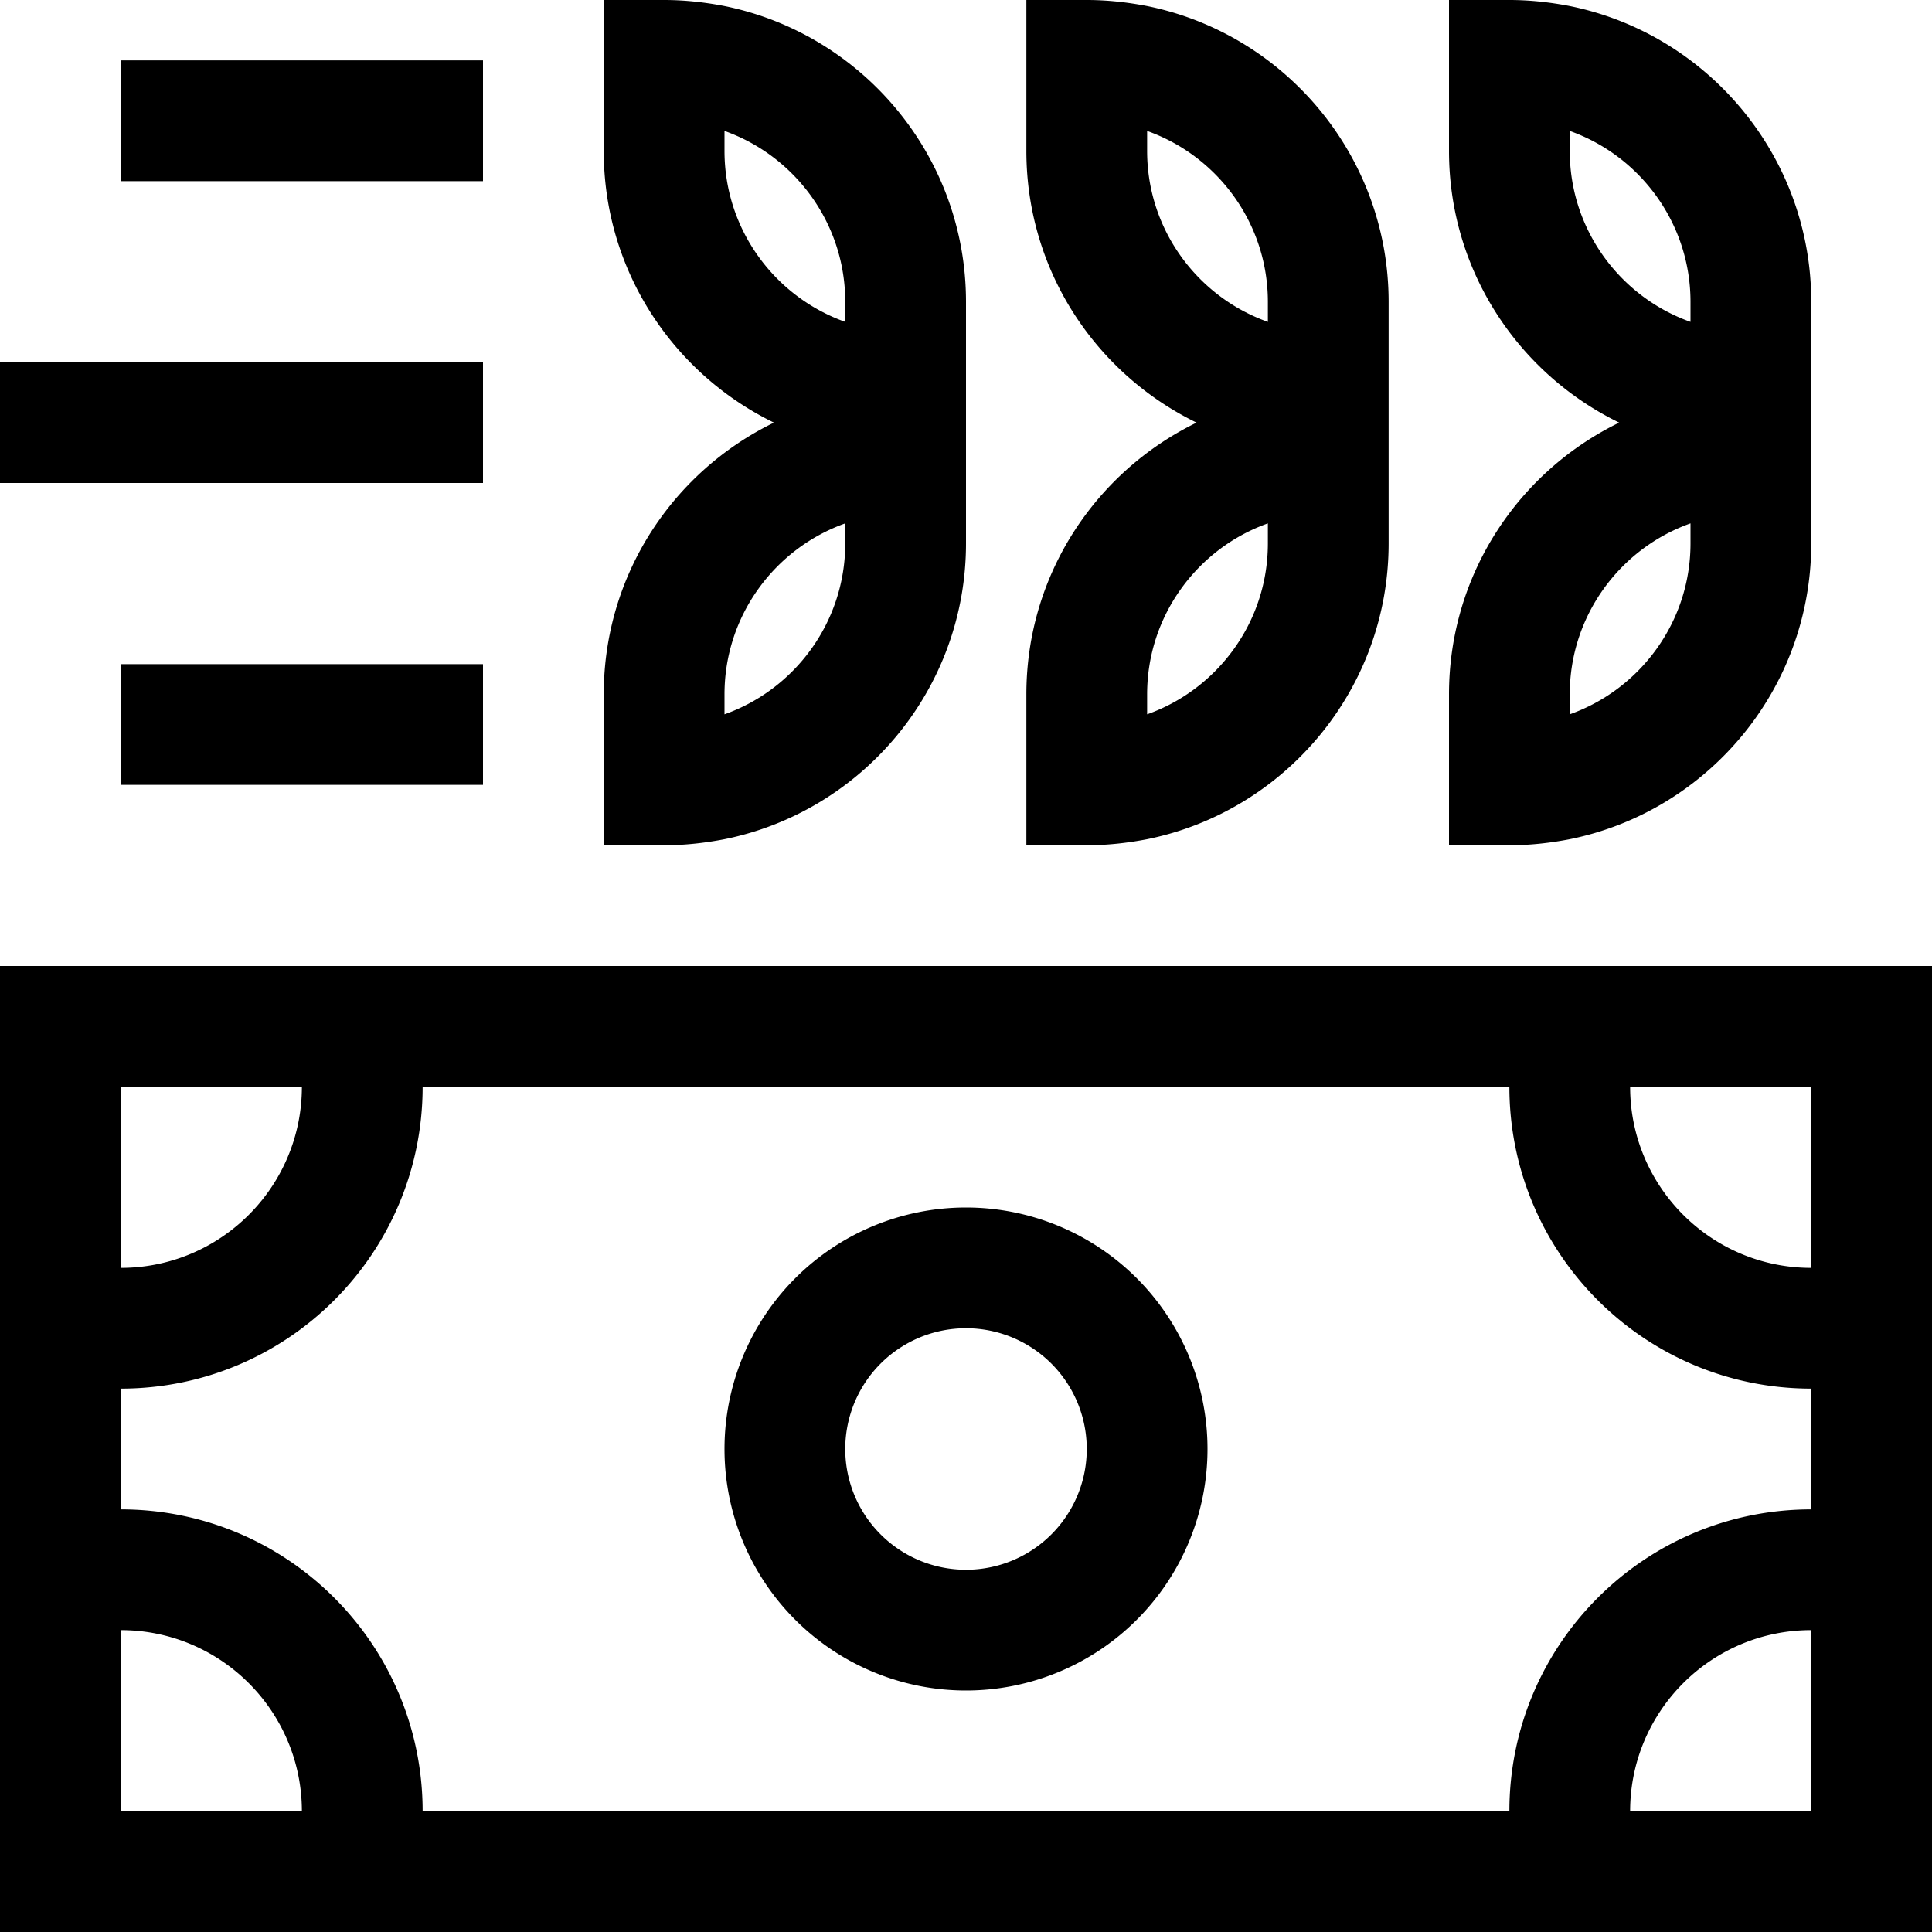 <svg xmlns="http://www.w3.org/2000/svg" viewBox="0 0 512 512"><!--! Font Awesome Pro 6.7.2 by @fontawesome - https://fontawesome.com License - https://fontawesome.com/license (Commercial License) Copyright 2024 Fonticons, Inc. --><path d="M224 80l0 5.3c-18.6-6.6-32-24.4-32-45.3l0-5.3c18.6 6.6 32 24.4 32 45.3zm32 0c0-38.7-27.5-71-64-78.4C186.8 .6 181.5 0 176 0L160 0l0 32 0 8c0 31.7 18.4 59 45.1 72c-26.7 13-45.1 40.3-45.1 72l0 8 0 32 16 0c5.5 0 10.8-.6 16-1.6c36.5-7.4 64-39.7 64-78.4l0-8 0-32 0-24zM48 16L32 16l0 32 16 0 64 0 16 0 0-32-16 0L48 16zM16 96L0 96l0 32 16 0 96 0 16 0 0-32-16 0L16 96zm16 80l0 32 16 0 64 0 16 0 0-32-16 0-64 0-16 0zM336 85.3c-18.6-6.6-32-24.4-32-45.3l0-5.3c18.6 6.6 32 24.4 32 45.3l0 5.3zM304 1.6C298.8 .6 293.5 0 288 0L272 0l0 32 0 8c0 31.7 18.4 59 45.1 72c-26.7 13-45.1 40.3-45.1 72l0 8 0 32 16 0c5.5 0 10.8-.6 16-1.6c36.5-7.4 64-39.7 64-78.4l0-8 0-32 0-24c0-38.7-27.5-71-64-78.4zM448 80l0 5.3c-18.6-6.6-32-24.4-32-45.3l0-5.3c18.6 6.6 32 24.4 32 45.3zm32 0c0-38.7-27.5-71-64-78.4C410.8 .6 405.5 0 400 0L384 0l0 32 0 8c0 31.7 18.4 59 45.1 72c-26.7 13-45.1 40.3-45.1 72l0 8 0 32 16 0c5.5 0 10.8-.6 16-1.6c36.5-7.4 64-39.7 64-78.4l0-8 0-32 0-24zM304 189.3l0-5.3c0-20.9 13.4-38.7 32-45.3l0 5.3c0 20.9-13.4 38.7-32 45.3zM192 184c0-20.9 13.4-38.7 32-45.3l0 5.3c0 20.9-13.4 38.7-32 45.3l0-5.3zm224 5.3l0-5.3c0-20.9 13.4-38.7 32-45.3l0 5.3c0 20.9-13.4 38.7-32 45.3zM480 288l0 48c-26.5 0-48-21.5-48-48l48 0zM32 368c44.2 0 80-35.8 80-80l288 0c0 44.2 35.8 80 80 80l0 32c-44.2 0-80 35.8-80 80l-288 0c0-44.2-35.8-80-80-80l0-32zM432 480c0-26.5 21.5-48 48-48l0 48-48 0zM32 432c26.5 0 48 21.5 48 48l-48 0 0-48zM80 288c0 26.5-21.5 48-48 48l0-48 48 0zM32 256L0 256l0 32L0 480l0 32 32 0 448 0 32 0 0-32 0-192 0-32-32 0L32 256zM224 384a32 32 0 1 1 64 0 32 32 0 1 1 -64 0zm96 0a64 64 0 1 0 -128 0 64 64 0 1 0 128 0z"/></svg>